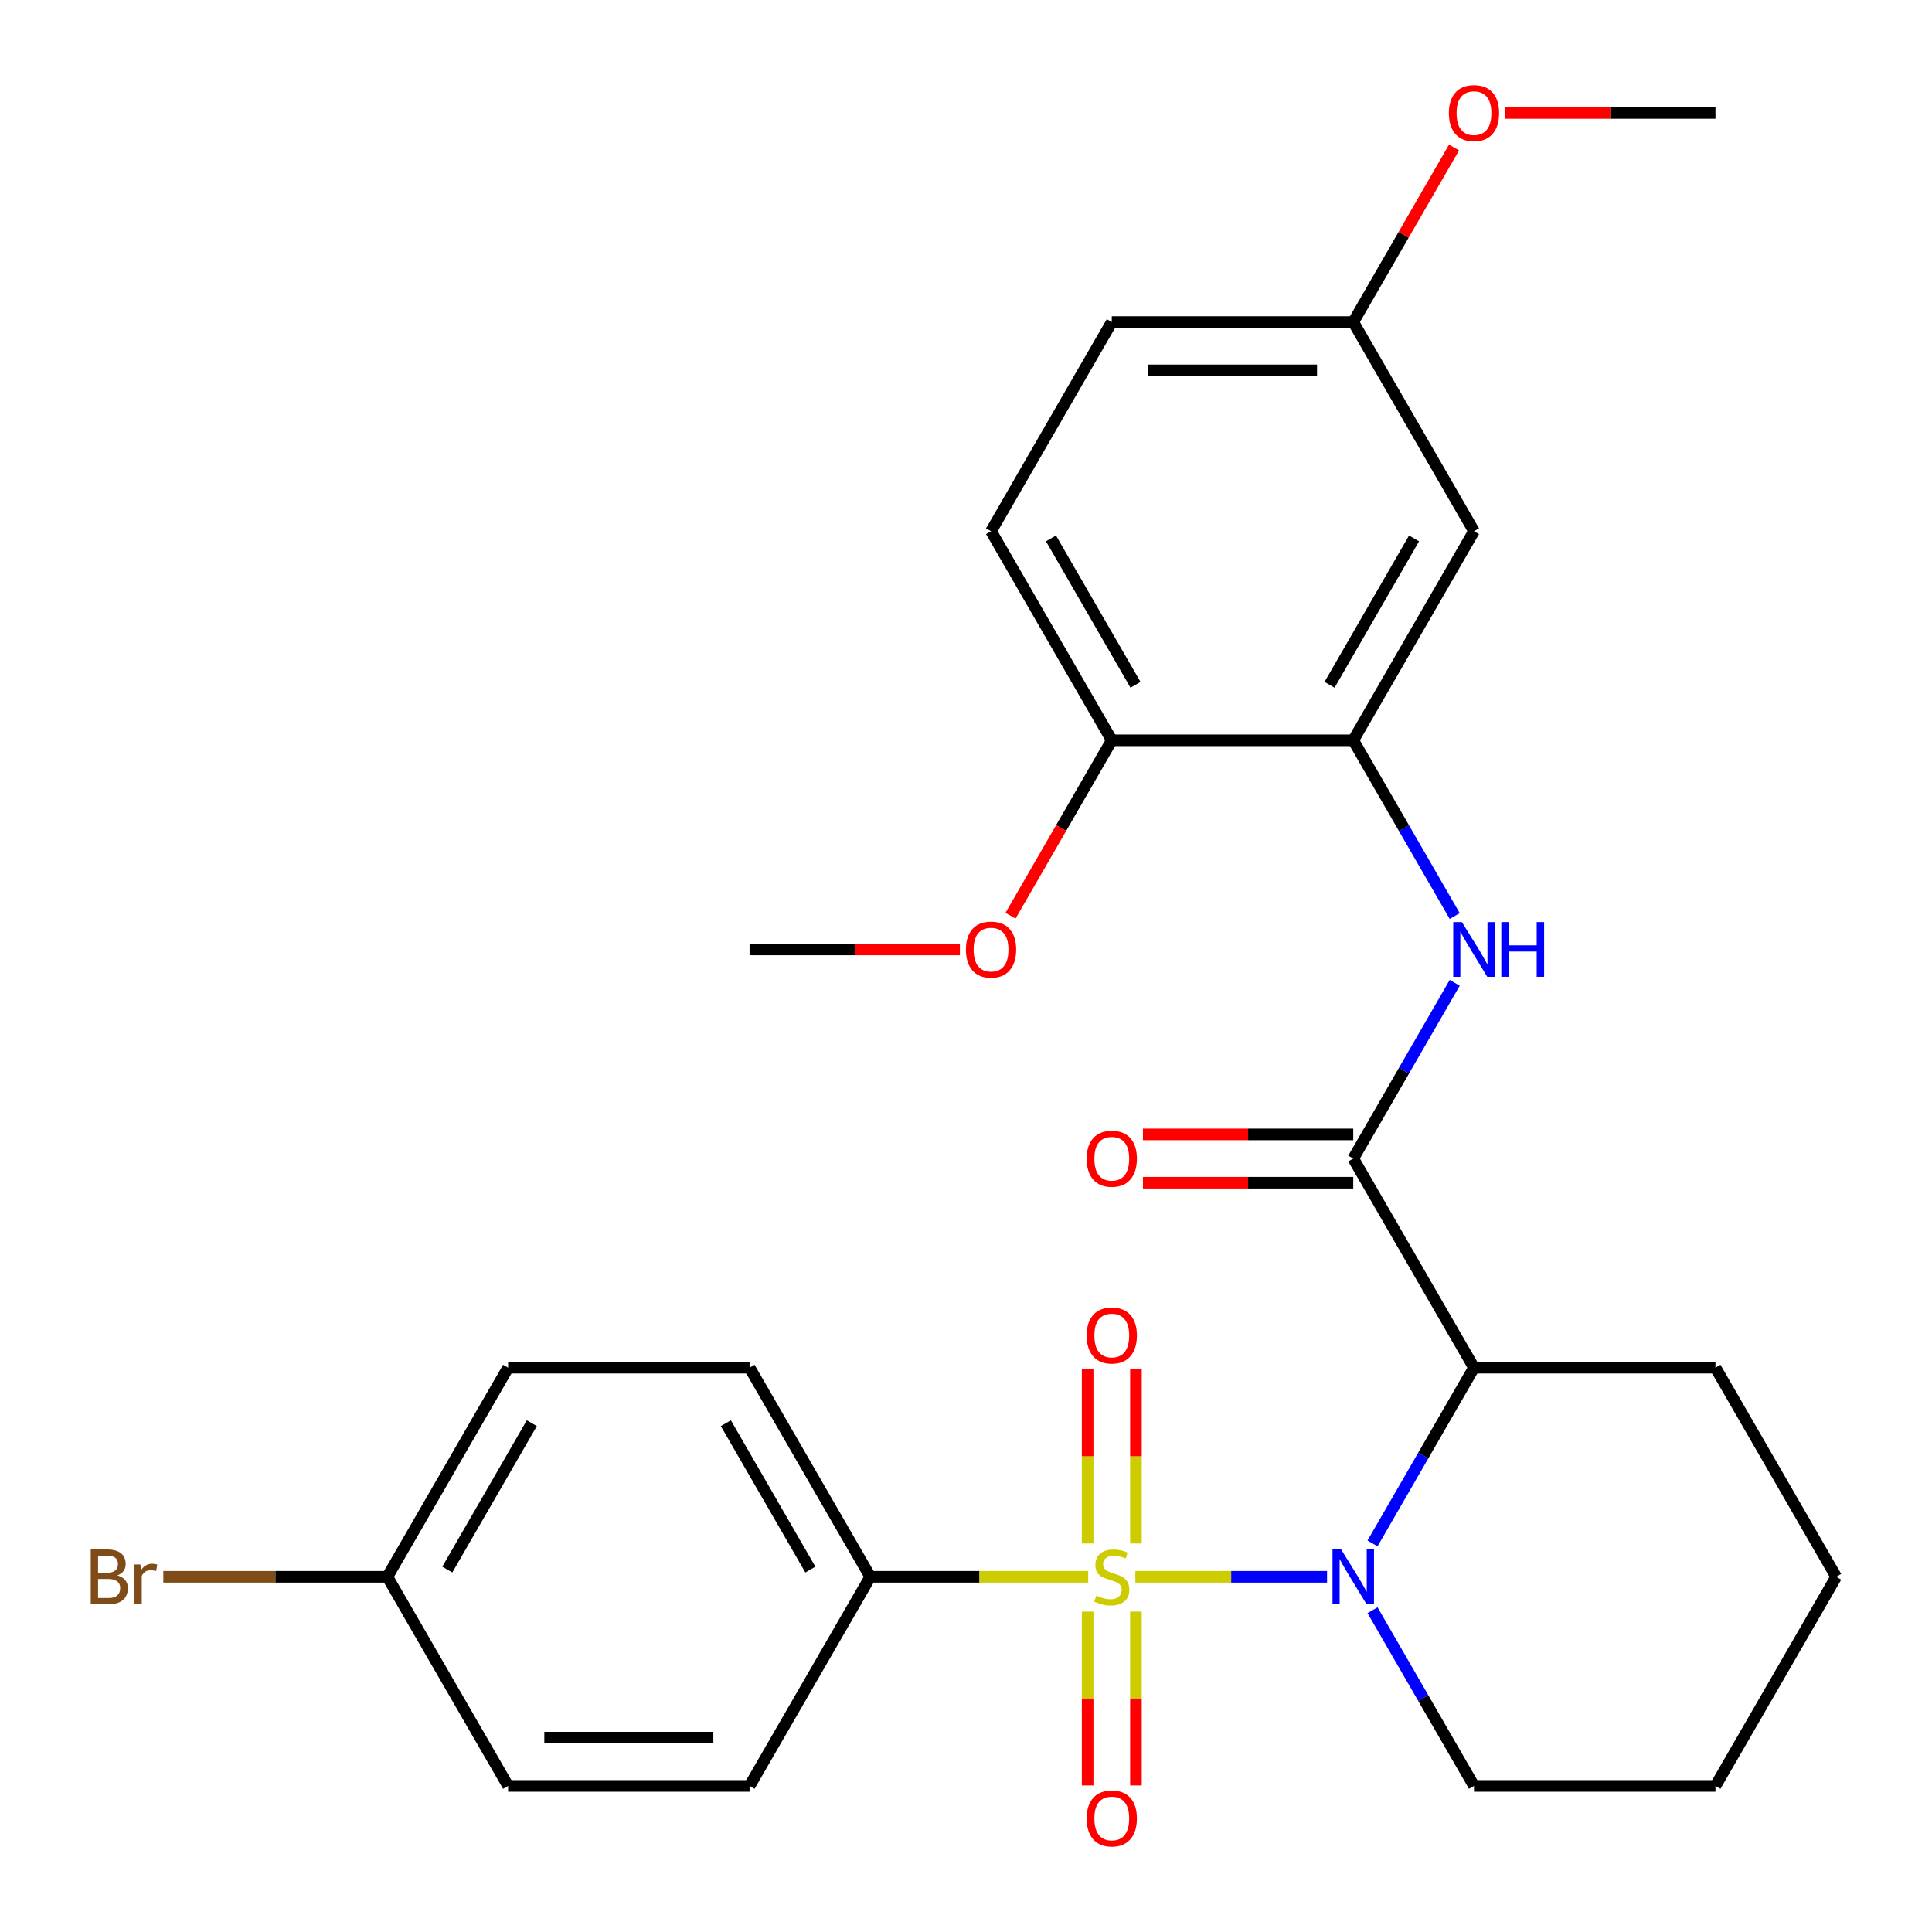<?xml version='1.0' encoding='iso-8859-1'?>
<svg version='1.1' baseProfile='full'
              xmlns='http://www.w3.org/2000/svg'
                      xmlns:rdkit='http://www.rdkit.org/xml'
                      xmlns:xlink='http://www.w3.org/1999/xlink'
                  xml:space='preserve'
width='1000px' height='1000px' viewBox='0 0 1000 1000'>
<!-- END OF HEADER -->
<rect style='opacity:1.0;fill:#FFFFFF;stroke:none' width='1000' height='1000' x='0' y='0'> </rect>
<path class='bond-0' d='M 587.66,816.152 L 637.271,816.152' style='fill:none;fill-rule:evenodd;stroke:#CCCC00;stroke-width:6px;stroke-linecap:butt;stroke-linejoin:miter;stroke-opacity:1' />
<path class='bond-0' d='M 637.271,816.152 L 686.882,816.152' style='fill:none;fill-rule:evenodd;stroke:#0000FF;stroke-width:6px;stroke-linecap:butt;stroke-linejoin:miter;stroke-opacity:1' />
<path class='bond-5' d='M 563.251,816.152 L 506.86,816.152' style='fill:none;fill-rule:evenodd;stroke:#CCCC00;stroke-width:6px;stroke-linecap:butt;stroke-linejoin:miter;stroke-opacity:1' />
<path class='bond-5' d='M 506.86,816.152 L 450.469,816.152' style='fill:none;fill-rule:evenodd;stroke:#000000;stroke-width:6px;stroke-linecap:butt;stroke-linejoin:miter;stroke-opacity:1' />
<path class='bond-6' d='M 587.954,798.907 L 587.954,753.763' style='fill:none;fill-rule:evenodd;stroke:#CCCC00;stroke-width:6px;stroke-linecap:butt;stroke-linejoin:miter;stroke-opacity:1' />
<path class='bond-6' d='M 587.954,753.763 L 587.954,708.619' style='fill:none;fill-rule:evenodd;stroke:#FF0000;stroke-width:6px;stroke-linecap:butt;stroke-linejoin:miter;stroke-opacity:1' />
<path class='bond-6' d='M 562.957,798.907 L 562.957,753.763' style='fill:none;fill-rule:evenodd;stroke:#CCCC00;stroke-width:6px;stroke-linecap:butt;stroke-linejoin:miter;stroke-opacity:1' />
<path class='bond-6' d='M 562.957,753.763 L 562.957,708.619' style='fill:none;fill-rule:evenodd;stroke:#FF0000;stroke-width:6px;stroke-linecap:butt;stroke-linejoin:miter;stroke-opacity:1' />
<path class='bond-7' d='M 562.957,834.157 L 562.957,879.15' style='fill:none;fill-rule:evenodd;stroke:#CCCC00;stroke-width:6px;stroke-linecap:butt;stroke-linejoin:miter;stroke-opacity:1' />
<path class='bond-7' d='M 562.957,879.15 L 562.957,924.144' style='fill:none;fill-rule:evenodd;stroke:#FF0000;stroke-width:6px;stroke-linecap:butt;stroke-linejoin:miter;stroke-opacity:1' />
<path class='bond-7' d='M 587.954,834.157 L 587.954,879.15' style='fill:none;fill-rule:evenodd;stroke:#CCCC00;stroke-width:6px;stroke-linecap:butt;stroke-linejoin:miter;stroke-opacity:1' />
<path class='bond-7' d='M 587.954,879.15 L 587.954,924.144' style='fill:none;fill-rule:evenodd;stroke:#FF0000;stroke-width:6px;stroke-linecap:butt;stroke-linejoin:miter;stroke-opacity:1' />
<path class='bond-1' d='M 710.421,798.867 L 736.678,753.389' style='fill:none;fill-rule:evenodd;stroke:#0000FF;stroke-width:6px;stroke-linecap:butt;stroke-linejoin:miter;stroke-opacity:1' />
<path class='bond-1' d='M 736.678,753.389 L 762.935,707.91' style='fill:none;fill-rule:evenodd;stroke:#000000;stroke-width:6px;stroke-linecap:butt;stroke-linejoin:miter;stroke-opacity:1' />
<path class='bond-15' d='M 710.421,833.437 L 736.678,878.915' style='fill:none;fill-rule:evenodd;stroke:#0000FF;stroke-width:6px;stroke-linecap:butt;stroke-linejoin:miter;stroke-opacity:1' />
<path class='bond-15' d='M 736.678,878.915 L 762.935,924.393' style='fill:none;fill-rule:evenodd;stroke:#000000;stroke-width:6px;stroke-linecap:butt;stroke-linejoin:miter;stroke-opacity:1' />
<path class='bond-2' d='M 762.935,707.91 L 700.442,599.669' style='fill:none;fill-rule:evenodd;stroke:#000000;stroke-width:6px;stroke-linecap:butt;stroke-linejoin:miter;stroke-opacity:1' />
<path class='bond-17' d='M 762.935,707.91 L 887.921,707.91' style='fill:none;fill-rule:evenodd;stroke:#000000;stroke-width:6px;stroke-linecap:butt;stroke-linejoin:miter;stroke-opacity:1' />
<path class='bond-3' d='M 700.442,599.669 L 726.699,554.191' style='fill:none;fill-rule:evenodd;stroke:#000000;stroke-width:6px;stroke-linecap:butt;stroke-linejoin:miter;stroke-opacity:1' />
<path class='bond-3' d='M 726.699,554.191 L 752.956,508.712' style='fill:none;fill-rule:evenodd;stroke:#0000FF;stroke-width:6px;stroke-linecap:butt;stroke-linejoin:miter;stroke-opacity:1' />
<path class='bond-10' d='M 700.442,587.17 L 646.011,587.17' style='fill:none;fill-rule:evenodd;stroke:#000000;stroke-width:6px;stroke-linecap:butt;stroke-linejoin:miter;stroke-opacity:1' />
<path class='bond-10' d='M 646.011,587.17 L 591.58,587.17' style='fill:none;fill-rule:evenodd;stroke:#FF0000;stroke-width:6px;stroke-linecap:butt;stroke-linejoin:miter;stroke-opacity:1' />
<path class='bond-10' d='M 700.442,612.168 L 646.011,612.168' style='fill:none;fill-rule:evenodd;stroke:#000000;stroke-width:6px;stroke-linecap:butt;stroke-linejoin:miter;stroke-opacity:1' />
<path class='bond-10' d='M 646.011,612.168 L 591.58,612.168' style='fill:none;fill-rule:evenodd;stroke:#FF0000;stroke-width:6px;stroke-linecap:butt;stroke-linejoin:miter;stroke-opacity:1' />
<path class='bond-4' d='M 752.956,474.143 L 726.699,428.665' style='fill:none;fill-rule:evenodd;stroke:#0000FF;stroke-width:6px;stroke-linecap:butt;stroke-linejoin:miter;stroke-opacity:1' />
<path class='bond-4' d='M 726.699,428.665 L 700.442,383.186' style='fill:none;fill-rule:evenodd;stroke:#000000;stroke-width:6px;stroke-linecap:butt;stroke-linejoin:miter;stroke-opacity:1' />
<path class='bond-8' d='M 700.442,383.186 L 762.935,274.945' style='fill:none;fill-rule:evenodd;stroke:#000000;stroke-width:6px;stroke-linecap:butt;stroke-linejoin:miter;stroke-opacity:1' />
<path class='bond-8' d='M 688.167,354.451 L 731.913,278.682' style='fill:none;fill-rule:evenodd;stroke:#000000;stroke-width:6px;stroke-linecap:butt;stroke-linejoin:miter;stroke-opacity:1' />
<path class='bond-9' d='M 700.442,383.186 L 575.455,383.186' style='fill:none;fill-rule:evenodd;stroke:#000000;stroke-width:6px;stroke-linecap:butt;stroke-linejoin:miter;stroke-opacity:1' />
<path class='bond-11' d='M 450.469,816.152 L 387.976,707.91' style='fill:none;fill-rule:evenodd;stroke:#000000;stroke-width:6px;stroke-linecap:butt;stroke-linejoin:miter;stroke-opacity:1' />
<path class='bond-11' d='M 419.447,812.414 L 375.701,736.645' style='fill:none;fill-rule:evenodd;stroke:#000000;stroke-width:6px;stroke-linecap:butt;stroke-linejoin:miter;stroke-opacity:1' />
<path class='bond-12' d='M 450.469,816.152 L 387.976,924.393' style='fill:none;fill-rule:evenodd;stroke:#000000;stroke-width:6px;stroke-linecap:butt;stroke-linejoin:miter;stroke-opacity:1' />
<path class='bond-14' d='M 762.935,274.945 L 700.442,166.703' style='fill:none;fill-rule:evenodd;stroke:#000000;stroke-width:6px;stroke-linecap:butt;stroke-linejoin:miter;stroke-opacity:1' />
<path class='bond-13' d='M 575.455,383.186 L 512.962,274.945' style='fill:none;fill-rule:evenodd;stroke:#000000;stroke-width:6px;stroke-linecap:butt;stroke-linejoin:miter;stroke-opacity:1' />
<path class='bond-13' d='M 587.73,354.451 L 543.984,278.682' style='fill:none;fill-rule:evenodd;stroke:#000000;stroke-width:6px;stroke-linecap:butt;stroke-linejoin:miter;stroke-opacity:1' />
<path class='bond-22' d='M 575.455,383.186 L 549.245,428.585' style='fill:none;fill-rule:evenodd;stroke:#000000;stroke-width:6px;stroke-linecap:butt;stroke-linejoin:miter;stroke-opacity:1' />
<path class='bond-22' d='M 549.245,428.585 L 523.034,473.983' style='fill:none;fill-rule:evenodd;stroke:#FF0000;stroke-width:6px;stroke-linecap:butt;stroke-linejoin:miter;stroke-opacity:1' />
<path class='bond-19' d='M 387.976,707.91 L 262.989,707.91' style='fill:none;fill-rule:evenodd;stroke:#000000;stroke-width:6px;stroke-linecap:butt;stroke-linejoin:miter;stroke-opacity:1' />
<path class='bond-20' d='M 387.976,924.393 L 262.989,924.393' style='fill:none;fill-rule:evenodd;stroke:#000000;stroke-width:6px;stroke-linecap:butt;stroke-linejoin:miter;stroke-opacity:1' />
<path class='bond-20' d='M 369.228,899.396 L 281.737,899.396' style='fill:none;fill-rule:evenodd;stroke:#000000;stroke-width:6px;stroke-linecap:butt;stroke-linejoin:miter;stroke-opacity:1' />
<path class='bond-18' d='M 512.962,274.945 L 575.455,166.703' style='fill:none;fill-rule:evenodd;stroke:#000000;stroke-width:6px;stroke-linecap:butt;stroke-linejoin:miter;stroke-opacity:1' />
<path class='bond-23' d='M 700.442,166.703 L 726.525,121.525' style='fill:none;fill-rule:evenodd;stroke:#000000;stroke-width:6px;stroke-linecap:butt;stroke-linejoin:miter;stroke-opacity:1' />
<path class='bond-23' d='M 726.525,121.525 L 752.609,76.347' style='fill:none;fill-rule:evenodd;stroke:#FF0000;stroke-width:6px;stroke-linecap:butt;stroke-linejoin:miter;stroke-opacity:1' />
<path class='bond-30' d='M 700.442,166.703 L 575.455,166.703' style='fill:none;fill-rule:evenodd;stroke:#000000;stroke-width:6px;stroke-linecap:butt;stroke-linejoin:miter;stroke-opacity:1' />
<path class='bond-30' d='M 681.694,191.701 L 594.203,191.701' style='fill:none;fill-rule:evenodd;stroke:#000000;stroke-width:6px;stroke-linecap:butt;stroke-linejoin:miter;stroke-opacity:1' />
<path class='bond-26' d='M 762.935,924.393 L 887.921,924.393' style='fill:none;fill-rule:evenodd;stroke:#000000;stroke-width:6px;stroke-linecap:butt;stroke-linejoin:miter;stroke-opacity:1' />
<path class='bond-16' d='M 200.496,816.152 L 262.989,924.393' style='fill:none;fill-rule:evenodd;stroke:#000000;stroke-width:6px;stroke-linecap:butt;stroke-linejoin:miter;stroke-opacity:1' />
<path class='bond-21' d='M 200.496,816.152 L 142.515,816.152' style='fill:none;fill-rule:evenodd;stroke:#000000;stroke-width:6px;stroke-linecap:butt;stroke-linejoin:miter;stroke-opacity:1' />
<path class='bond-21' d='M 142.515,816.152 L 84.534,816.152' style='fill:none;fill-rule:evenodd;stroke:#7F4C19;stroke-width:6px;stroke-linecap:butt;stroke-linejoin:miter;stroke-opacity:1' />
<path class='bond-28' d='M 200.496,816.152 L 262.989,707.91' style='fill:none;fill-rule:evenodd;stroke:#000000;stroke-width:6px;stroke-linecap:butt;stroke-linejoin:miter;stroke-opacity:1' />
<path class='bond-28' d='M 231.518,812.414 L 275.264,736.645' style='fill:none;fill-rule:evenodd;stroke:#000000;stroke-width:6px;stroke-linecap:butt;stroke-linejoin:miter;stroke-opacity:1' />
<path class='bond-29' d='M 887.921,707.91 L 950.415,816.152' style='fill:none;fill-rule:evenodd;stroke:#000000;stroke-width:6px;stroke-linecap:butt;stroke-linejoin:miter;stroke-opacity:1' />
<path class='bond-24' d='M 496.837,491.428 L 442.407,491.428' style='fill:none;fill-rule:evenodd;stroke:#FF0000;stroke-width:6px;stroke-linecap:butt;stroke-linejoin:miter;stroke-opacity:1' />
<path class='bond-24' d='M 442.407,491.428 L 387.976,491.428' style='fill:none;fill-rule:evenodd;stroke:#000000;stroke-width:6px;stroke-linecap:butt;stroke-linejoin:miter;stroke-opacity:1' />
<path class='bond-25' d='M 779.06,58.462 L 833.49,58.462' style='fill:none;fill-rule:evenodd;stroke:#FF0000;stroke-width:6px;stroke-linecap:butt;stroke-linejoin:miter;stroke-opacity:1' />
<path class='bond-25' d='M 833.49,58.462 L 887.921,58.462' style='fill:none;fill-rule:evenodd;stroke:#000000;stroke-width:6px;stroke-linecap:butt;stroke-linejoin:miter;stroke-opacity:1' />
<path class='bond-27' d='M 887.921,924.393 L 950.415,816.152' style='fill:none;fill-rule:evenodd;stroke:#000000;stroke-width:6px;stroke-linecap:butt;stroke-linejoin:miter;stroke-opacity:1' />
<path  class='atom-0' d='M 567.455 825.872
Q 567.775 825.992, 569.095 826.552
Q 570.415 827.112, 571.855 827.472
Q 573.335 827.792, 574.775 827.792
Q 577.455 827.792, 579.015 826.512
Q 580.575 825.192, 580.575 822.912
Q 580.575 821.352, 579.775 820.392
Q 579.015 819.432, 577.815 818.912
Q 576.615 818.392, 574.615 817.792
Q 572.095 817.032, 570.575 816.312
Q 569.095 815.592, 568.015 814.072
Q 566.975 812.552, 566.975 809.992
Q 566.975 806.432, 569.375 804.232
Q 571.815 802.032, 576.615 802.032
Q 579.895 802.032, 583.615 803.592
L 582.695 806.672
Q 579.295 805.272, 576.735 805.272
Q 573.975 805.272, 572.455 806.432
Q 570.935 807.552, 570.975 809.512
Q 570.975 811.032, 571.735 811.952
Q 572.535 812.872, 573.655 813.392
Q 574.815 813.912, 576.735 814.512
Q 579.295 815.312, 580.815 816.112
Q 582.335 816.912, 583.415 818.552
Q 584.535 820.152, 584.535 822.912
Q 584.535 826.832, 581.895 828.952
Q 579.295 831.032, 574.935 831.032
Q 572.415 831.032, 570.495 830.472
Q 568.615 829.952, 566.375 829.032
L 567.455 825.872
' fill='#CCCC00'/>
<path  class='atom-1' d='M 694.182 801.992
L 703.462 816.992
Q 704.382 818.472, 705.862 821.152
Q 707.342 823.832, 707.422 823.992
L 707.422 801.992
L 711.182 801.992
L 711.182 830.312
L 707.302 830.312
L 697.342 813.912
Q 696.182 811.992, 694.942 809.792
Q 693.742 807.592, 693.382 806.912
L 693.382 830.312
L 689.702 830.312
L 689.702 801.992
L 694.182 801.992
' fill='#0000FF'/>
<path  class='atom-4' d='M 756.675 477.268
L 765.955 492.268
Q 766.875 493.748, 768.355 496.428
Q 769.835 499.108, 769.915 499.268
L 769.915 477.268
L 773.675 477.268
L 773.675 505.588
L 769.795 505.588
L 759.835 489.188
Q 758.675 487.268, 757.435 485.068
Q 756.235 482.868, 755.875 482.188
L 755.875 505.588
L 752.195 505.588
L 752.195 477.268
L 756.675 477.268
' fill='#0000FF'/>
<path  class='atom-4' d='M 777.075 477.268
L 780.915 477.268
L 780.915 489.308
L 795.395 489.308
L 795.395 477.268
L 799.235 477.268
L 799.235 505.588
L 795.395 505.588
L 795.395 492.508
L 780.915 492.508
L 780.915 505.588
L 777.075 505.588
L 777.075 477.268
' fill='#0000FF'/>
<path  class='atom-7' d='M 562.455 691.245
Q 562.455 684.445, 565.815 680.645
Q 569.175 676.845, 575.455 676.845
Q 581.735 676.845, 585.095 680.645
Q 588.455 684.445, 588.455 691.245
Q 588.455 698.125, 585.055 702.045
Q 581.655 705.925, 575.455 705.925
Q 569.215 705.925, 565.815 702.045
Q 562.455 698.165, 562.455 691.245
M 575.455 702.725
Q 579.775 702.725, 582.095 699.845
Q 584.455 696.925, 584.455 691.245
Q 584.455 685.685, 582.095 682.885
Q 579.775 680.045, 575.455 680.045
Q 571.135 680.045, 568.775 682.845
Q 566.455 685.645, 566.455 691.245
Q 566.455 696.965, 568.775 699.845
Q 571.135 702.725, 575.455 702.725
' fill='#FF0000'/>
<path  class='atom-8' d='M 562.455 941.218
Q 562.455 934.418, 565.815 930.618
Q 569.175 926.818, 575.455 926.818
Q 581.735 926.818, 585.095 930.618
Q 588.455 934.418, 588.455 941.218
Q 588.455 948.098, 585.055 952.018
Q 581.655 955.898, 575.455 955.898
Q 569.215 955.898, 565.815 952.018
Q 562.455 948.138, 562.455 941.218
M 575.455 952.698
Q 579.775 952.698, 582.095 949.818
Q 584.455 946.898, 584.455 941.218
Q 584.455 935.658, 582.095 932.858
Q 579.775 930.018, 575.455 930.018
Q 571.135 930.018, 568.775 932.818
Q 566.455 935.618, 566.455 941.218
Q 566.455 946.938, 568.775 949.818
Q 571.135 952.698, 575.455 952.698
' fill='#FF0000'/>
<path  class='atom-11' d='M 562.455 599.749
Q 562.455 592.949, 565.815 589.149
Q 569.175 585.349, 575.455 585.349
Q 581.735 585.349, 585.095 589.149
Q 588.455 592.949, 588.455 599.749
Q 588.455 606.629, 585.055 610.549
Q 581.655 614.429, 575.455 614.429
Q 569.215 614.429, 565.815 610.549
Q 562.455 606.669, 562.455 599.749
M 575.455 611.229
Q 579.775 611.229, 582.095 608.349
Q 584.455 605.429, 584.455 599.749
Q 584.455 594.189, 582.095 591.389
Q 579.775 588.549, 575.455 588.549
Q 571.135 588.549, 568.775 591.349
Q 566.455 594.149, 566.455 599.749
Q 566.455 605.469, 568.775 608.349
Q 571.135 611.229, 575.455 611.229
' fill='#FF0000'/>
<path  class='atom-22' d='M 60.73 815.432
Q 63.45 816.192, 64.81 817.872
Q 66.21 819.512, 66.21 821.952
Q 66.21 825.872, 63.69 828.112
Q 61.21 830.312, 56.49 830.312
L 46.97 830.312
L 46.97 801.992
L 55.33 801.992
Q 60.17 801.992, 62.61 803.952
Q 65.05 805.912, 65.05 809.512
Q 65.05 813.792, 60.73 815.432
M 50.77 805.192
L 50.77 814.072
L 55.33 814.072
Q 58.13 814.072, 59.57 812.952
Q 61.05 811.792, 61.05 809.512
Q 61.05 805.192, 55.33 805.192
L 50.77 805.192
M 56.49 827.112
Q 59.25 827.112, 60.73 825.792
Q 62.21 824.472, 62.21 821.952
Q 62.21 819.632, 60.57 818.472
Q 58.97 817.272, 55.89 817.272
L 50.77 817.272
L 50.77 827.112
L 56.49 827.112
' fill='#7F4C19'/>
<path  class='atom-22' d='M 72.65 809.752
L 73.09 812.592
Q 75.25 809.392, 78.77 809.392
Q 79.89 809.392, 81.41 809.792
L 80.81 813.152
Q 79.09 812.752, 78.13 812.752
Q 76.45 812.752, 75.33 813.432
Q 74.25 814.072, 73.37 815.632
L 73.37 830.312
L 69.61 830.312
L 69.61 809.752
L 72.65 809.752
' fill='#7F4C19'/>
<path  class='atom-23' d='M 499.962 491.508
Q 499.962 484.708, 503.322 480.908
Q 506.682 477.108, 512.962 477.108
Q 519.242 477.108, 522.602 480.908
Q 525.962 484.708, 525.962 491.508
Q 525.962 498.388, 522.562 502.308
Q 519.162 506.188, 512.962 506.188
Q 506.722 506.188, 503.322 502.308
Q 499.962 498.428, 499.962 491.508
M 512.962 502.988
Q 517.282 502.988, 519.602 500.108
Q 521.962 497.188, 521.962 491.508
Q 521.962 485.948, 519.602 483.148
Q 517.282 480.308, 512.962 480.308
Q 508.642 480.308, 506.282 483.108
Q 503.962 485.908, 503.962 491.508
Q 503.962 497.228, 506.282 500.108
Q 508.642 502.988, 512.962 502.988
' fill='#FF0000'/>
<path  class='atom-24' d='M 749.935 58.542
Q 749.935 51.742, 753.295 47.942
Q 756.655 44.142, 762.935 44.142
Q 769.215 44.142, 772.575 47.942
Q 775.935 51.742, 775.935 58.542
Q 775.935 65.422, 772.535 69.342
Q 769.135 73.222, 762.935 73.222
Q 756.695 73.222, 753.295 69.342
Q 749.935 65.462, 749.935 58.542
M 762.935 70.022
Q 767.255 70.022, 769.575 67.142
Q 771.935 64.222, 771.935 58.542
Q 771.935 52.982, 769.575 50.182
Q 767.255 47.342, 762.935 47.342
Q 758.615 47.342, 756.255 50.142
Q 753.935 52.942, 753.935 58.542
Q 753.935 64.262, 756.255 67.142
Q 758.615 70.022, 762.935 70.022
' fill='#FF0000'/>
</svg>
